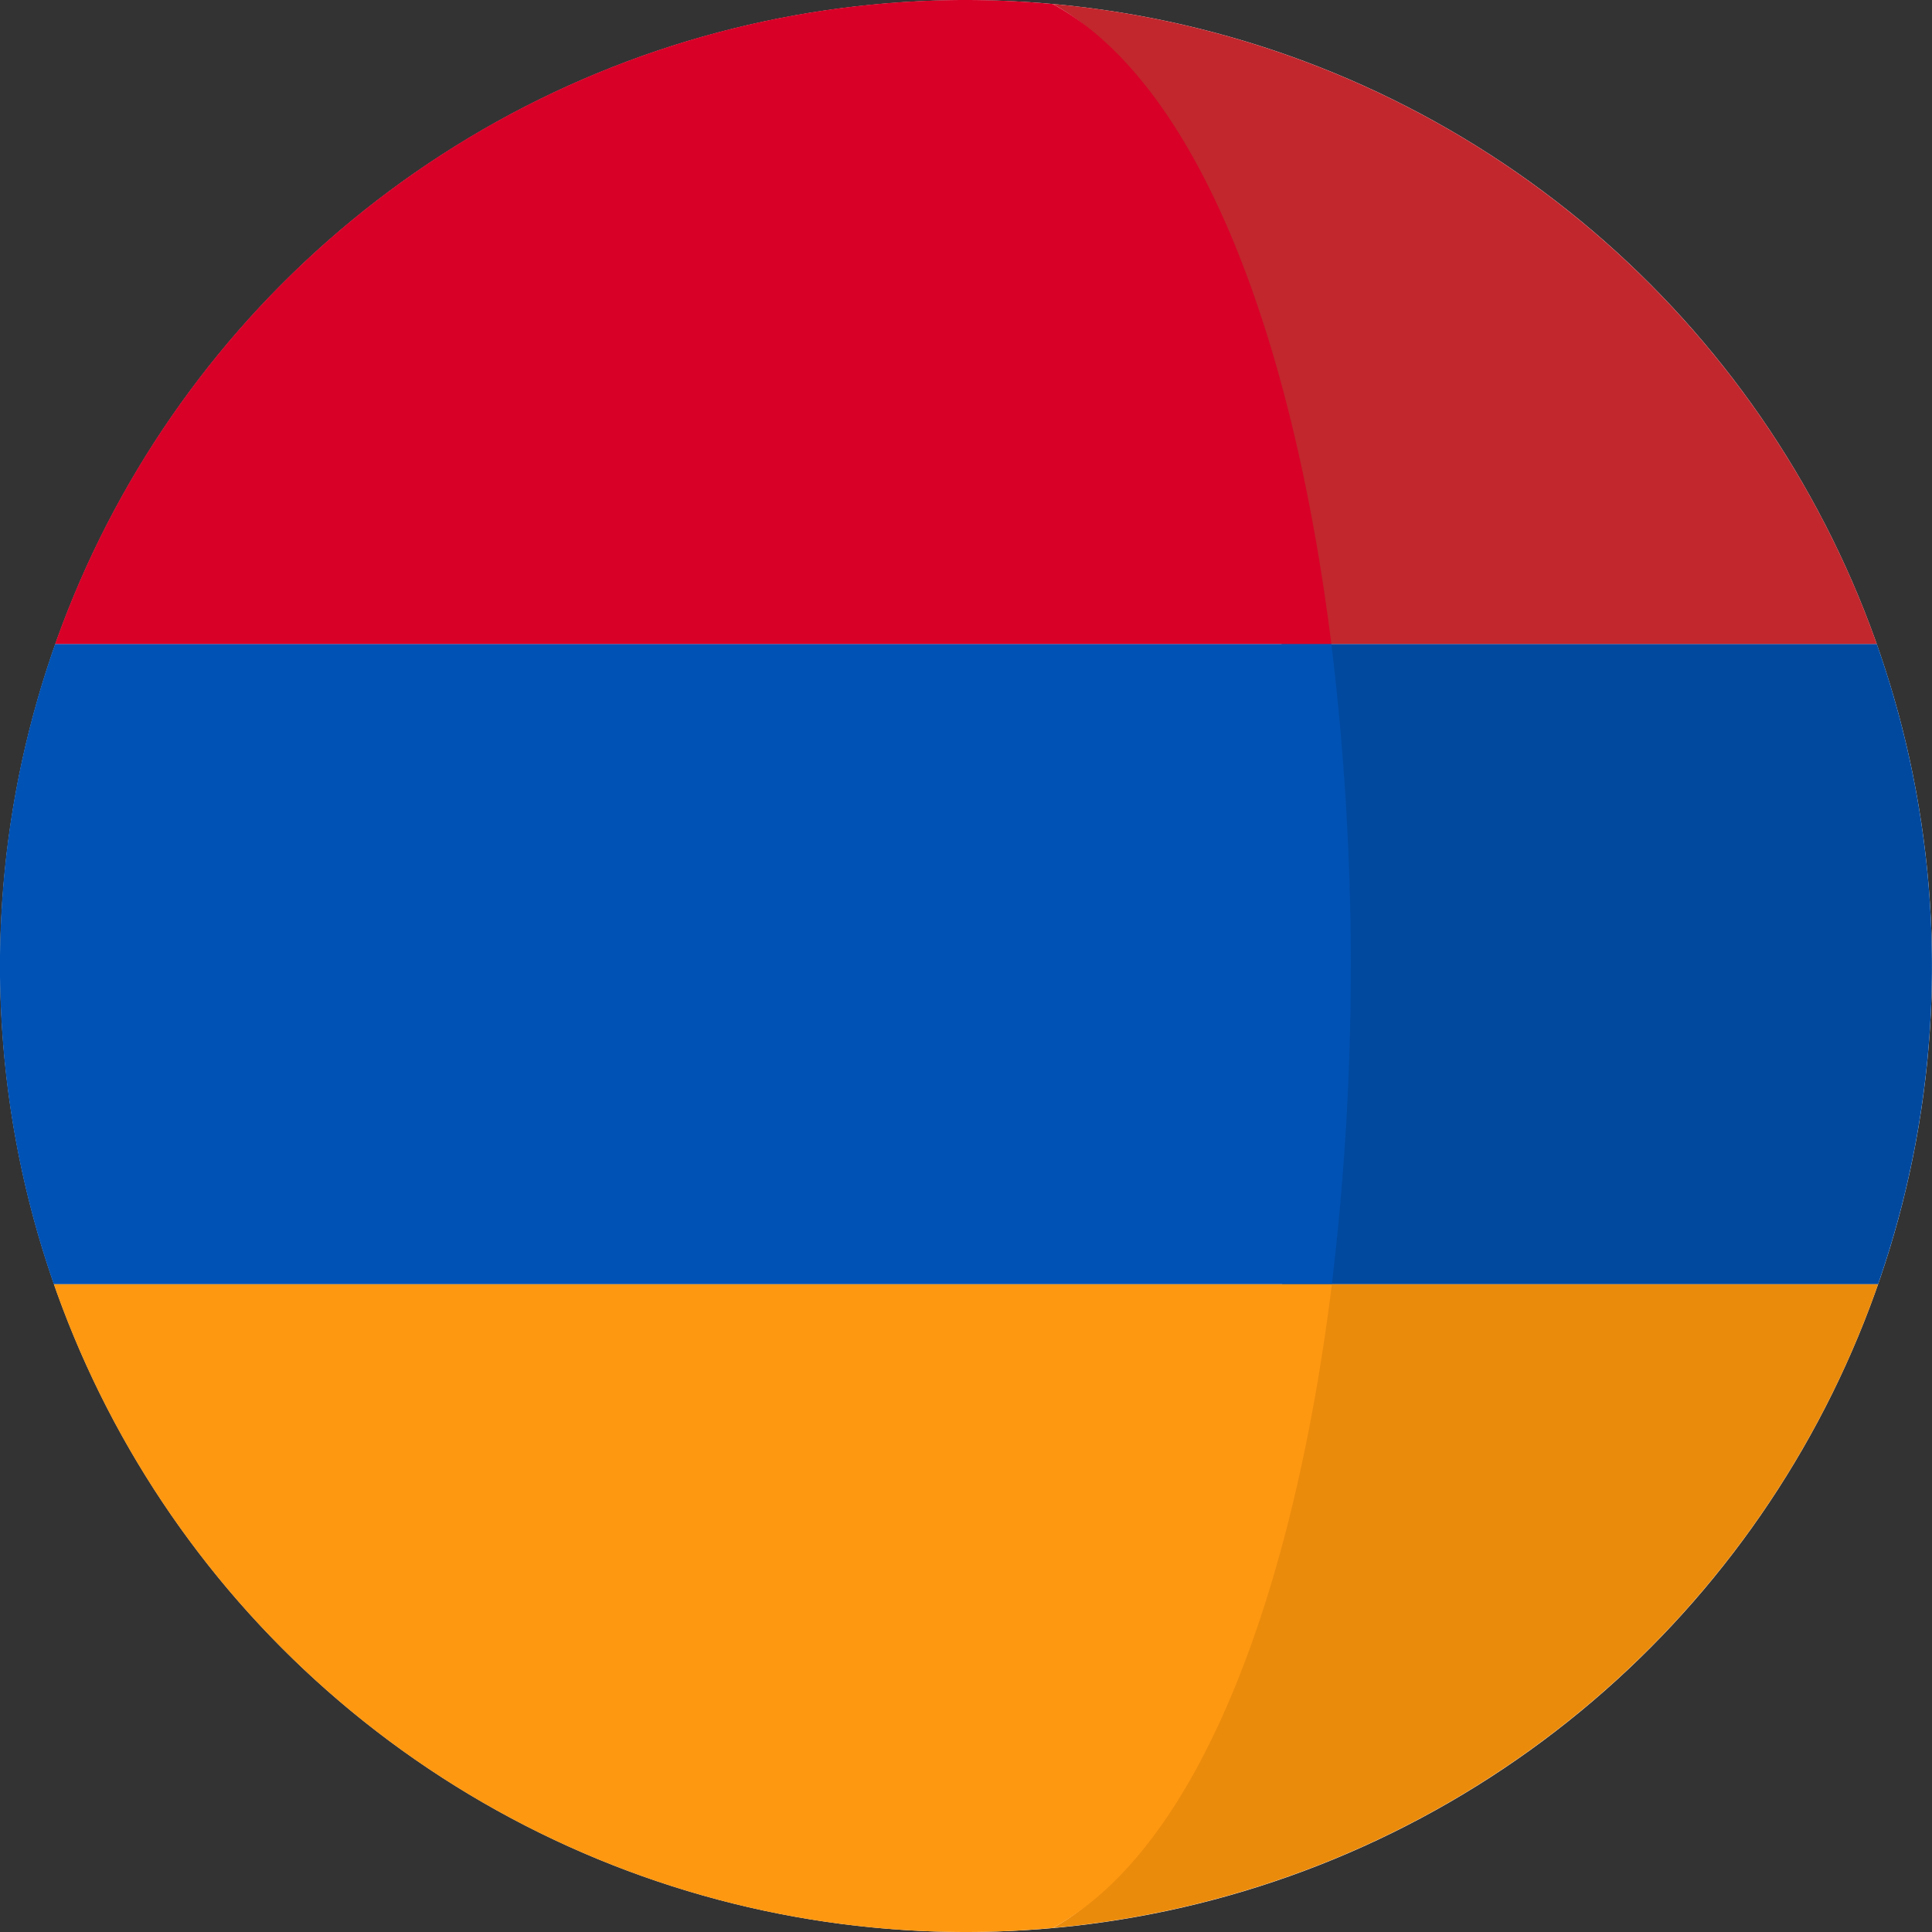 <svg xmlns="http://www.w3.org/2000/svg" width="40" height="40" viewBox="0 0 40 40">
    <rect x="0" y="0" width="40" height="40" fill="#333333" stroke="none"/>
    <g transform="translate(-.001)">
        <circle data-name="Elipse 20" cx="19.999" cy="19.999" r="19.999" transform="translate(.003 .002)" style="fill:#fff"/>
        <path data-name="Trazado 475" d="M326.541 157.877h-12.322a55.3 55.3 0 0 1 .01 13.257h12.339a20.015 20.015 0 0 0-.027-13.257z" transform="translate(-287.684 -144.545)" style="fill:#01499f"/>
        <path data-name="Trazado 476" d="M262.844 14.226h12.322l-.006-.017A20.013 20.013 0 0 0 258.106.976c3.061 1.678 3.955 6.995 4.738 13.25z" transform="translate(-236.309 -.894)" style="fill:#c1272d"/>
        <path data-name="Trazado 477" d="M258.11 328.2a20.013 20.013 0 0 0 17.068-13.271l.019-.057h-12.339c-.776 6.289-1.674 11.643-4.748 13.328z" transform="translate(-236.313 -288.283)" style="fill:#eb8b0c"/>
        <path data-name="Trazado 478" d="M0 164.545a19.965 19.965 0 0 0 1.116 6.589h26.459a55.3 55.3 0 0 0-.01-13.257H1.144A19.96 19.96 0 0 0 0 164.545z" transform="translate(0 -144.545)" style="fill:#0052b4"/>
        <path data-name="Trazado 479" d="m13.536 13.315-.006.017h26.422C39.168 7.077 37.245 1.761 34.184.083A20.139 20.139 0 0 0 32.387 0a20 20 0 0 0-18.851 13.315z" transform="translate(-12.387)" style="fill:#d80027"/>
        <path data-name="Trazado 480" d="M39.678 314.872H13.22l.019.057A20 20 0 0 0 32.1 328.283c.606 0 1.2-.03 1.8-.083 3.074-1.685 5-7.039 5.778-13.328z" transform="translate(-12.103 -288.283)" style="fill:#ff9811"/>
    </g>
</svg>
